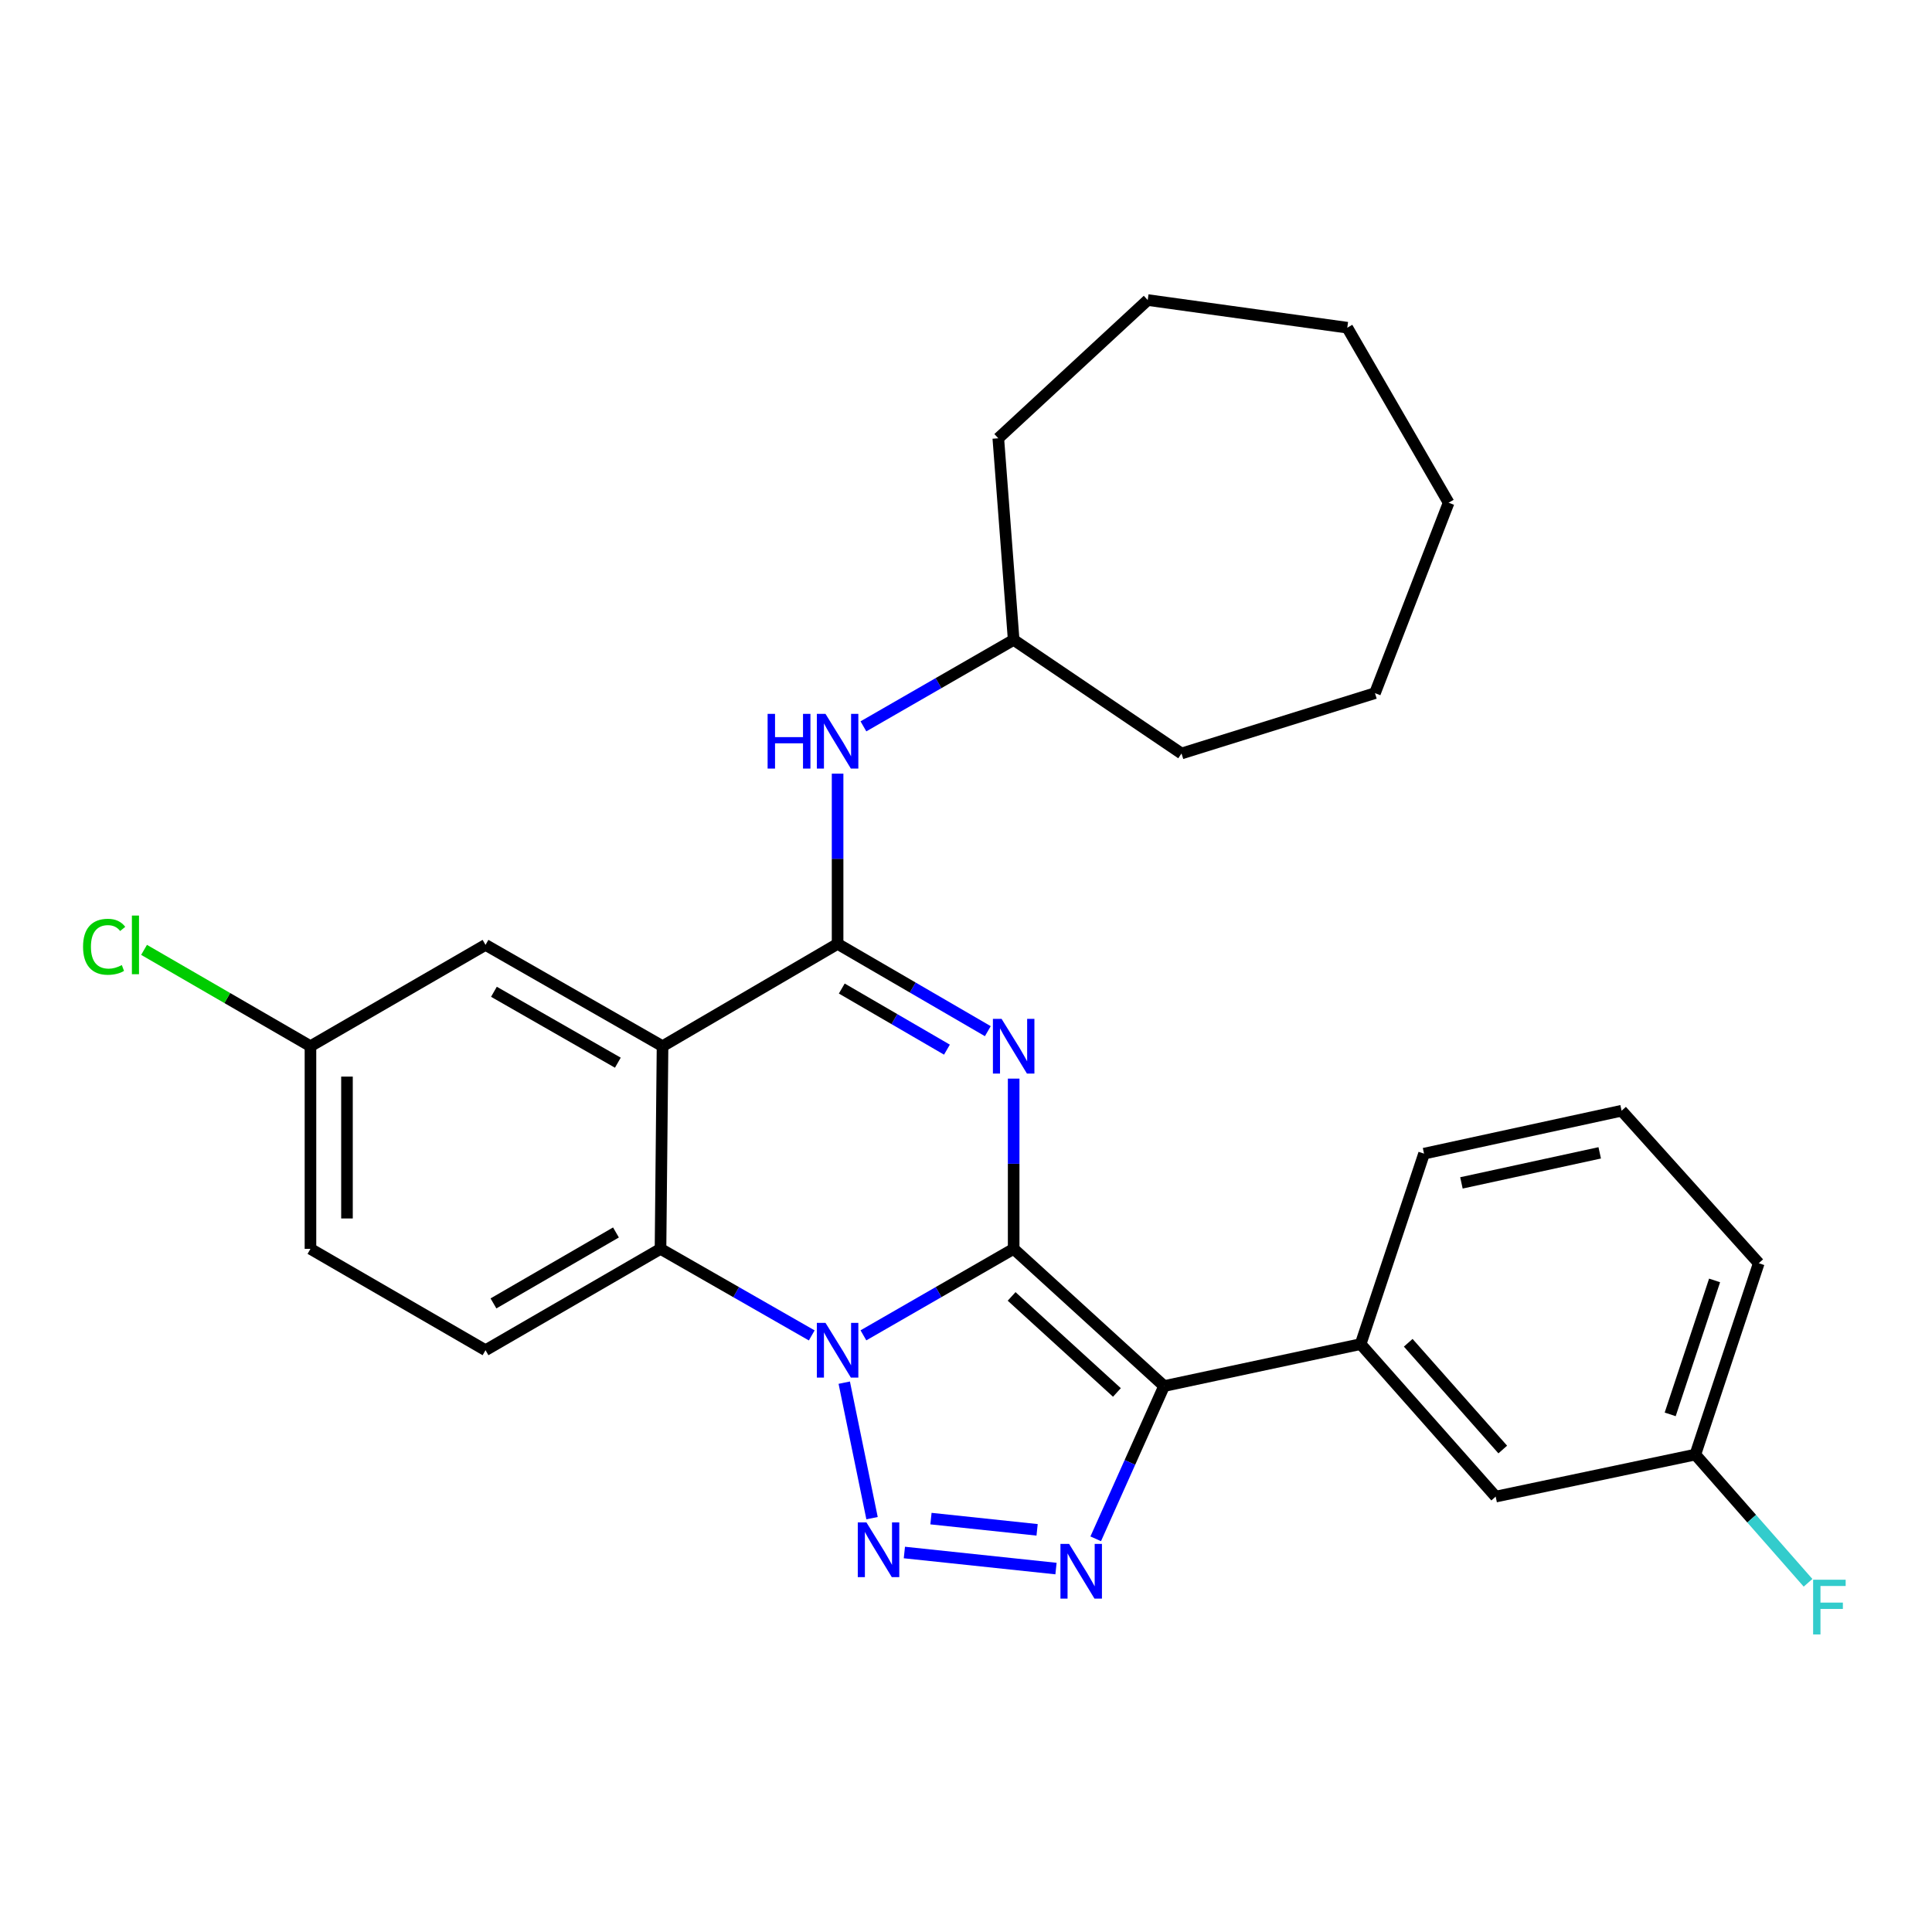 <?xml version='1.0' encoding='iso-8859-1'?>
<svg version='1.1' baseProfile='full'
              xmlns='http://www.w3.org/2000/svg'
                      xmlns:rdkit='http://www.rdkit.org/xml'
                      xmlns:xlink='http://www.w3.org/1999/xlink'
                  xml:space='preserve'
width='1000px' height='1000px' viewBox='0 0 1000 1000'>
<!-- END OF HEADER -->
<rect style='opacity:1.0;fill:#FFFFFF;stroke:none' width='1000' height='1000' x='0' y='0'> </rect>
<path class='bond-0' d='M 524.67,646.408 L 485.788,668.79' style='fill:none;fill-rule:evenodd;stroke:#000000;stroke-width:6px;stroke-linecap:butt;stroke-linejoin:miter;stroke-opacity:1' />
<path class='bond-0' d='M 485.788,668.79 L 446.906,691.172' style='fill:none;fill-rule:evenodd;stroke:#0000FF;stroke-width:6px;stroke-linecap:butt;stroke-linejoin:miter;stroke-opacity:1' />
<path class='bond-1' d='M 524.67,646.408 L 524.67,602.349' style='fill:none;fill-rule:evenodd;stroke:#000000;stroke-width:6px;stroke-linecap:butt;stroke-linejoin:miter;stroke-opacity:1' />
<path class='bond-1' d='M 524.67,602.349 L 524.67,558.291' style='fill:none;fill-rule:evenodd;stroke:#0000FF;stroke-width:6px;stroke-linecap:butt;stroke-linejoin:miter;stroke-opacity:1' />
<path class='bond-2' d='M 524.67,646.408 L 602.531,717.422' style='fill:none;fill-rule:evenodd;stroke:#000000;stroke-width:6px;stroke-linecap:butt;stroke-linejoin:miter;stroke-opacity:1' />
<path class='bond-2' d='M 523.613,671.025 L 578.115,720.734' style='fill:none;fill-rule:evenodd;stroke:#000000;stroke-width:6px;stroke-linecap:butt;stroke-linejoin:miter;stroke-opacity:1' />
<path class='bond-3' d='M 436.983,715.664 L 451.369,785.793' style='fill:none;fill-rule:evenodd;stroke:#0000FF;stroke-width:6px;stroke-linecap:butt;stroke-linejoin:miter;stroke-opacity:1' />
<path class='bond-7' d='M 420.157,691.21 L 381.018,668.809' style='fill:none;fill-rule:evenodd;stroke:#0000FF;stroke-width:6px;stroke-linecap:butt;stroke-linejoin:miter;stroke-opacity:1' />
<path class='bond-7' d='M 381.018,668.809 L 341.879,646.408' style='fill:none;fill-rule:evenodd;stroke:#000000;stroke-width:6px;stroke-linecap:butt;stroke-linejoin:miter;stroke-opacity:1' />
<path class='bond-4' d='M 511.295,533.735 L 472.416,511.14' style='fill:none;fill-rule:evenodd;stroke:#0000FF;stroke-width:6px;stroke-linecap:butt;stroke-linejoin:miter;stroke-opacity:1' />
<path class='bond-4' d='M 472.416,511.14 L 433.537,488.545' style='fill:none;fill-rule:evenodd;stroke:#000000;stroke-width:6px;stroke-linecap:butt;stroke-linejoin:miter;stroke-opacity:1' />
<path class='bond-4' d='M 490.134,543.298 L 462.919,527.481' style='fill:none;fill-rule:evenodd;stroke:#0000FF;stroke-width:6px;stroke-linecap:butt;stroke-linejoin:miter;stroke-opacity:1' />
<path class='bond-4' d='M 462.919,527.481 L 435.704,511.665' style='fill:none;fill-rule:evenodd;stroke:#000000;stroke-width:6px;stroke-linecap:butt;stroke-linejoin:miter;stroke-opacity:1' />
<path class='bond-5' d='M 602.531,717.422 L 584.835,756.953' style='fill:none;fill-rule:evenodd;stroke:#000000;stroke-width:6px;stroke-linecap:butt;stroke-linejoin:miter;stroke-opacity:1' />
<path class='bond-5' d='M 584.835,756.953 L 567.14,796.484' style='fill:none;fill-rule:evenodd;stroke:#0000FF;stroke-width:6px;stroke-linecap:butt;stroke-linejoin:miter;stroke-opacity:1' />
<path class='bond-8' d='M 602.531,717.422 L 704.259,695.707' style='fill:none;fill-rule:evenodd;stroke:#000000;stroke-width:6px;stroke-linecap:butt;stroke-linejoin:miter;stroke-opacity:1' />
<path class='bond-28' d='M 468.104,803.577 L 546.585,811.888' style='fill:none;fill-rule:evenodd;stroke:#0000FF;stroke-width:6px;stroke-linecap:butt;stroke-linejoin:miter;stroke-opacity:1' />
<path class='bond-28' d='M 481.867,786.028 L 536.804,791.846' style='fill:none;fill-rule:evenodd;stroke:#0000FF;stroke-width:6px;stroke-linecap:butt;stroke-linejoin:miter;stroke-opacity:1' />
<path class='bond-6' d='M 433.537,488.545 L 342.929,541.509' style='fill:none;fill-rule:evenodd;stroke:#000000;stroke-width:6px;stroke-linecap:butt;stroke-linejoin:miter;stroke-opacity:1' />
<path class='bond-9' d='M 433.537,488.545 L 433.537,444.492' style='fill:none;fill-rule:evenodd;stroke:#000000;stroke-width:6px;stroke-linecap:butt;stroke-linejoin:miter;stroke-opacity:1' />
<path class='bond-9' d='M 433.537,444.492 L 433.537,400.438' style='fill:none;fill-rule:evenodd;stroke:#0000FF;stroke-width:6px;stroke-linecap:butt;stroke-linejoin:miter;stroke-opacity:1' />
<path class='bond-11' d='M 342.929,541.509 L 251.303,489.07' style='fill:none;fill-rule:evenodd;stroke:#000000;stroke-width:6px;stroke-linecap:butt;stroke-linejoin:miter;stroke-opacity:1' />
<path class='bond-11' d='M 319.797,550.047 L 255.659,513.34' style='fill:none;fill-rule:evenodd;stroke:#000000;stroke-width:6px;stroke-linecap:butt;stroke-linejoin:miter;stroke-opacity:1' />
<path class='bond-29' d='M 342.929,541.509 L 341.879,646.408' style='fill:none;fill-rule:evenodd;stroke:#000000;stroke-width:6px;stroke-linecap:butt;stroke-linejoin:miter;stroke-opacity:1' />
<path class='bond-10' d='M 341.879,646.408 L 251.303,698.868' style='fill:none;fill-rule:evenodd;stroke:#000000;stroke-width:6px;stroke-linecap:butt;stroke-linejoin:miter;stroke-opacity:1' />
<path class='bond-10' d='M 318.82,637.921 L 255.417,674.643' style='fill:none;fill-rule:evenodd;stroke:#000000;stroke-width:6px;stroke-linecap:butt;stroke-linejoin:miter;stroke-opacity:1' />
<path class='bond-12' d='M 704.259,695.707 L 774.16,774.639' style='fill:none;fill-rule:evenodd;stroke:#000000;stroke-width:6px;stroke-linecap:butt;stroke-linejoin:miter;stroke-opacity:1' />
<path class='bond-12' d='M 728.893,695.016 L 777.824,750.268' style='fill:none;fill-rule:evenodd;stroke:#000000;stroke-width:6px;stroke-linecap:butt;stroke-linejoin:miter;stroke-opacity:1' />
<path class='bond-19' d='M 704.259,695.707 L 737.083,597.129' style='fill:none;fill-rule:evenodd;stroke:#000000;stroke-width:6px;stroke-linecap:butt;stroke-linejoin:miter;stroke-opacity:1' />
<path class='bond-16' d='M 446.906,375.961 L 485.788,353.578' style='fill:none;fill-rule:evenodd;stroke:#0000FF;stroke-width:6px;stroke-linecap:butt;stroke-linejoin:miter;stroke-opacity:1' />
<path class='bond-16' d='M 485.788,353.578 L 524.67,331.196' style='fill:none;fill-rule:evenodd;stroke:#000000;stroke-width:6px;stroke-linecap:butt;stroke-linejoin:miter;stroke-opacity:1' />
<path class='bond-14' d='M 251.303,698.868 L 160.695,646.408' style='fill:none;fill-rule:evenodd;stroke:#000000;stroke-width:6px;stroke-linecap:butt;stroke-linejoin:miter;stroke-opacity:1' />
<path class='bond-13' d='M 251.303,489.07 L 160.695,541.509' style='fill:none;fill-rule:evenodd;stroke:#000000;stroke-width:6px;stroke-linecap:butt;stroke-linejoin:miter;stroke-opacity:1' />
<path class='bond-15' d='M 774.16,774.639 L 877.505,752.882' style='fill:none;fill-rule:evenodd;stroke:#000000;stroke-width:6px;stroke-linecap:butt;stroke-linejoin:miter;stroke-opacity:1' />
<path class='bond-17' d='M 160.695,541.509 L 117.63,516.579' style='fill:none;fill-rule:evenodd;stroke:#000000;stroke-width:6px;stroke-linecap:butt;stroke-linejoin:miter;stroke-opacity:1' />
<path class='bond-17' d='M 117.63,516.579 L 74.565,491.65' style='fill:none;fill-rule:evenodd;stroke:#00CC00;stroke-width:6px;stroke-linecap:butt;stroke-linejoin:miter;stroke-opacity:1' />
<path class='bond-30' d='M 160.695,541.509 L 160.695,646.408' style='fill:none;fill-rule:evenodd;stroke:#000000;stroke-width:6px;stroke-linecap:butt;stroke-linejoin:miter;stroke-opacity:1' />
<path class='bond-30' d='M 179.596,557.244 L 179.596,630.673' style='fill:none;fill-rule:evenodd;stroke:#000000;stroke-width:6px;stroke-linecap:butt;stroke-linejoin:miter;stroke-opacity:1' />
<path class='bond-18' d='M 877.505,752.882 L 906.674,786.068' style='fill:none;fill-rule:evenodd;stroke:#000000;stroke-width:6px;stroke-linecap:butt;stroke-linejoin:miter;stroke-opacity:1' />
<path class='bond-18' d='M 906.674,786.068 L 935.844,819.255' style='fill:none;fill-rule:evenodd;stroke:#33CCCC;stroke-width:6px;stroke-linecap:butt;stroke-linejoin:miter;stroke-opacity:1' />
<path class='bond-31' d='M 877.505,752.882 L 910.329,653.842' style='fill:none;fill-rule:evenodd;stroke:#000000;stroke-width:6px;stroke-linecap:butt;stroke-linejoin:miter;stroke-opacity:1' />
<path class='bond-31' d='M 864.487,732.08 L 887.464,662.752' style='fill:none;fill-rule:evenodd;stroke:#000000;stroke-width:6px;stroke-linecap:butt;stroke-linejoin:miter;stroke-opacity:1' />
<path class='bond-22' d='M 524.67,331.196 L 516.721,226.854' style='fill:none;fill-rule:evenodd;stroke:#000000;stroke-width:6px;stroke-linecap:butt;stroke-linejoin:miter;stroke-opacity:1' />
<path class='bond-23' d='M 524.67,331.196 L 611.551,389.998' style='fill:none;fill-rule:evenodd;stroke:#000000;stroke-width:6px;stroke-linecap:butt;stroke-linejoin:miter;stroke-opacity:1' />
<path class='bond-20' d='M 737.083,597.129 L 839.336,574.91' style='fill:none;fill-rule:evenodd;stroke:#000000;stroke-width:6px;stroke-linecap:butt;stroke-linejoin:miter;stroke-opacity:1' />
<path class='bond-20' d='M 756.434,612.266 L 828.011,596.713' style='fill:none;fill-rule:evenodd;stroke:#000000;stroke-width:6px;stroke-linecap:butt;stroke-linejoin:miter;stroke-opacity:1' />
<path class='bond-21' d='M 839.336,574.91 L 910.329,653.842' style='fill:none;fill-rule:evenodd;stroke:#000000;stroke-width:6px;stroke-linecap:butt;stroke-linejoin:miter;stroke-opacity:1' />
<path class='bond-24' d='M 516.721,226.854 L 594.057,155.304' style='fill:none;fill-rule:evenodd;stroke:#000000;stroke-width:6px;stroke-linecap:butt;stroke-linejoin:miter;stroke-opacity:1' />
<path class='bond-25' d='M 611.551,389.998 L 711.682,358.77' style='fill:none;fill-rule:evenodd;stroke:#000000;stroke-width:6px;stroke-linecap:butt;stroke-linejoin:miter;stroke-opacity:1' />
<path class='bond-27' d='M 594.057,155.304 L 697.349,169.616' style='fill:none;fill-rule:evenodd;stroke:#000000;stroke-width:6px;stroke-linecap:butt;stroke-linejoin:miter;stroke-opacity:1' />
<path class='bond-26' d='M 711.682,358.77 L 749.809,260.203' style='fill:none;fill-rule:evenodd;stroke:#000000;stroke-width:6px;stroke-linecap:butt;stroke-linejoin:miter;stroke-opacity:1' />
<path class='bond-32' d='M 749.809,260.203 L 697.349,169.616' style='fill:none;fill-rule:evenodd;stroke:#000000;stroke-width:6px;stroke-linecap:butt;stroke-linejoin:miter;stroke-opacity:1' />
<path  class='atom-1' d='M 427.277 684.708
L 436.557 699.708
Q 437.477 701.188, 438.957 703.868
Q 440.437 706.548, 440.517 706.708
L 440.517 684.708
L 444.277 684.708
L 444.277 713.028
L 440.397 713.028
L 430.437 696.628
Q 429.277 694.708, 428.037 692.508
Q 426.837 690.308, 426.477 689.628
L 426.477 713.028
L 422.797 713.028
L 422.797 684.708
L 427.277 684.708
' fill='#0000FF'/>
<path  class='atom-2' d='M 518.41 527.349
L 527.69 542.349
Q 528.61 543.829, 530.09 546.509
Q 531.57 549.189, 531.65 549.349
L 531.65 527.349
L 535.41 527.349
L 535.41 555.669
L 531.53 555.669
L 521.57 539.269
Q 520.41 537.349, 519.17 535.149
Q 517.97 532.949, 517.61 532.269
L 517.61 555.669
L 513.93 555.669
L 513.93 527.349
L 518.41 527.349
' fill='#0000FF'/>
<path  class='atom-4' d='M 448.467 788
L 457.747 803
Q 458.667 804.48, 460.147 807.16
Q 461.627 809.84, 461.707 810
L 461.707 788
L 465.467 788
L 465.467 816.32
L 461.587 816.32
L 451.627 799.92
Q 450.467 798, 449.227 795.8
Q 448.027 793.6, 447.667 792.92
L 447.667 816.32
L 443.987 816.32
L 443.987 788
L 448.467 788
' fill='#0000FF'/>
<path  class='atom-6' d='M 553.366 799.11
L 562.646 814.11
Q 563.566 815.59, 565.046 818.27
Q 566.526 820.95, 566.606 821.11
L 566.606 799.11
L 570.366 799.11
L 570.366 827.43
L 566.486 827.43
L 556.526 811.03
Q 555.366 809.11, 554.126 806.91
Q 552.926 804.71, 552.566 804.03
L 552.566 827.43
L 548.886 827.43
L 548.886 799.11
L 553.366 799.11
' fill='#0000FF'/>
<path  class='atom-10' d='M 397.317 369.496
L 401.157 369.496
L 401.157 381.536
L 415.637 381.536
L 415.637 369.496
L 419.477 369.496
L 419.477 397.816
L 415.637 397.816
L 415.637 384.736
L 401.157 384.736
L 401.157 397.816
L 397.317 397.816
L 397.317 369.496
' fill='#0000FF'/>
<path  class='atom-10' d='M 427.277 369.496
L 436.557 384.496
Q 437.477 385.976, 438.957 388.656
Q 440.437 391.336, 440.517 391.496
L 440.517 369.496
L 444.277 369.496
L 444.277 397.816
L 440.397 397.816
L 430.437 381.416
Q 429.277 379.496, 428.037 377.296
Q 426.837 375.096, 426.477 374.416
L 426.477 397.816
L 422.797 397.816
L 422.797 369.496
L 427.277 369.496
' fill='#0000FF'/>
<path  class='atom-18' d='M 42.988 490.05
Q 42.988 483.01, 46.268 479.33
Q 49.588 475.61, 55.868 475.61
Q 61.708 475.61, 64.828 479.73
L 62.188 481.89
Q 59.908 478.89, 55.868 478.89
Q 51.588 478.89, 49.308 481.77
Q 47.068 484.61, 47.068 490.05
Q 47.068 495.65, 49.388 498.53
Q 51.748 501.41, 56.308 501.41
Q 59.428 501.41, 63.068 499.53
L 64.188 502.53
Q 62.708 503.49, 60.468 504.05
Q 58.228 504.61, 55.748 504.61
Q 49.588 504.61, 46.268 500.85
Q 42.988 497.09, 42.988 490.05
' fill='#00CC00'/>
<path  class='atom-18' d='M 68.268 473.89
L 71.948 473.89
L 71.948 504.25
L 68.268 504.25
L 68.268 473.89
' fill='#00CC00'/>
<path  class='atom-19' d='M 938.471 817.664
L 955.311 817.664
L 955.311 820.904
L 942.271 820.904
L 942.271 829.504
L 953.871 829.504
L 953.871 832.784
L 942.271 832.784
L 942.271 845.984
L 938.471 845.984
L 938.471 817.664
' fill='#33CCCC'/>
</svg>
